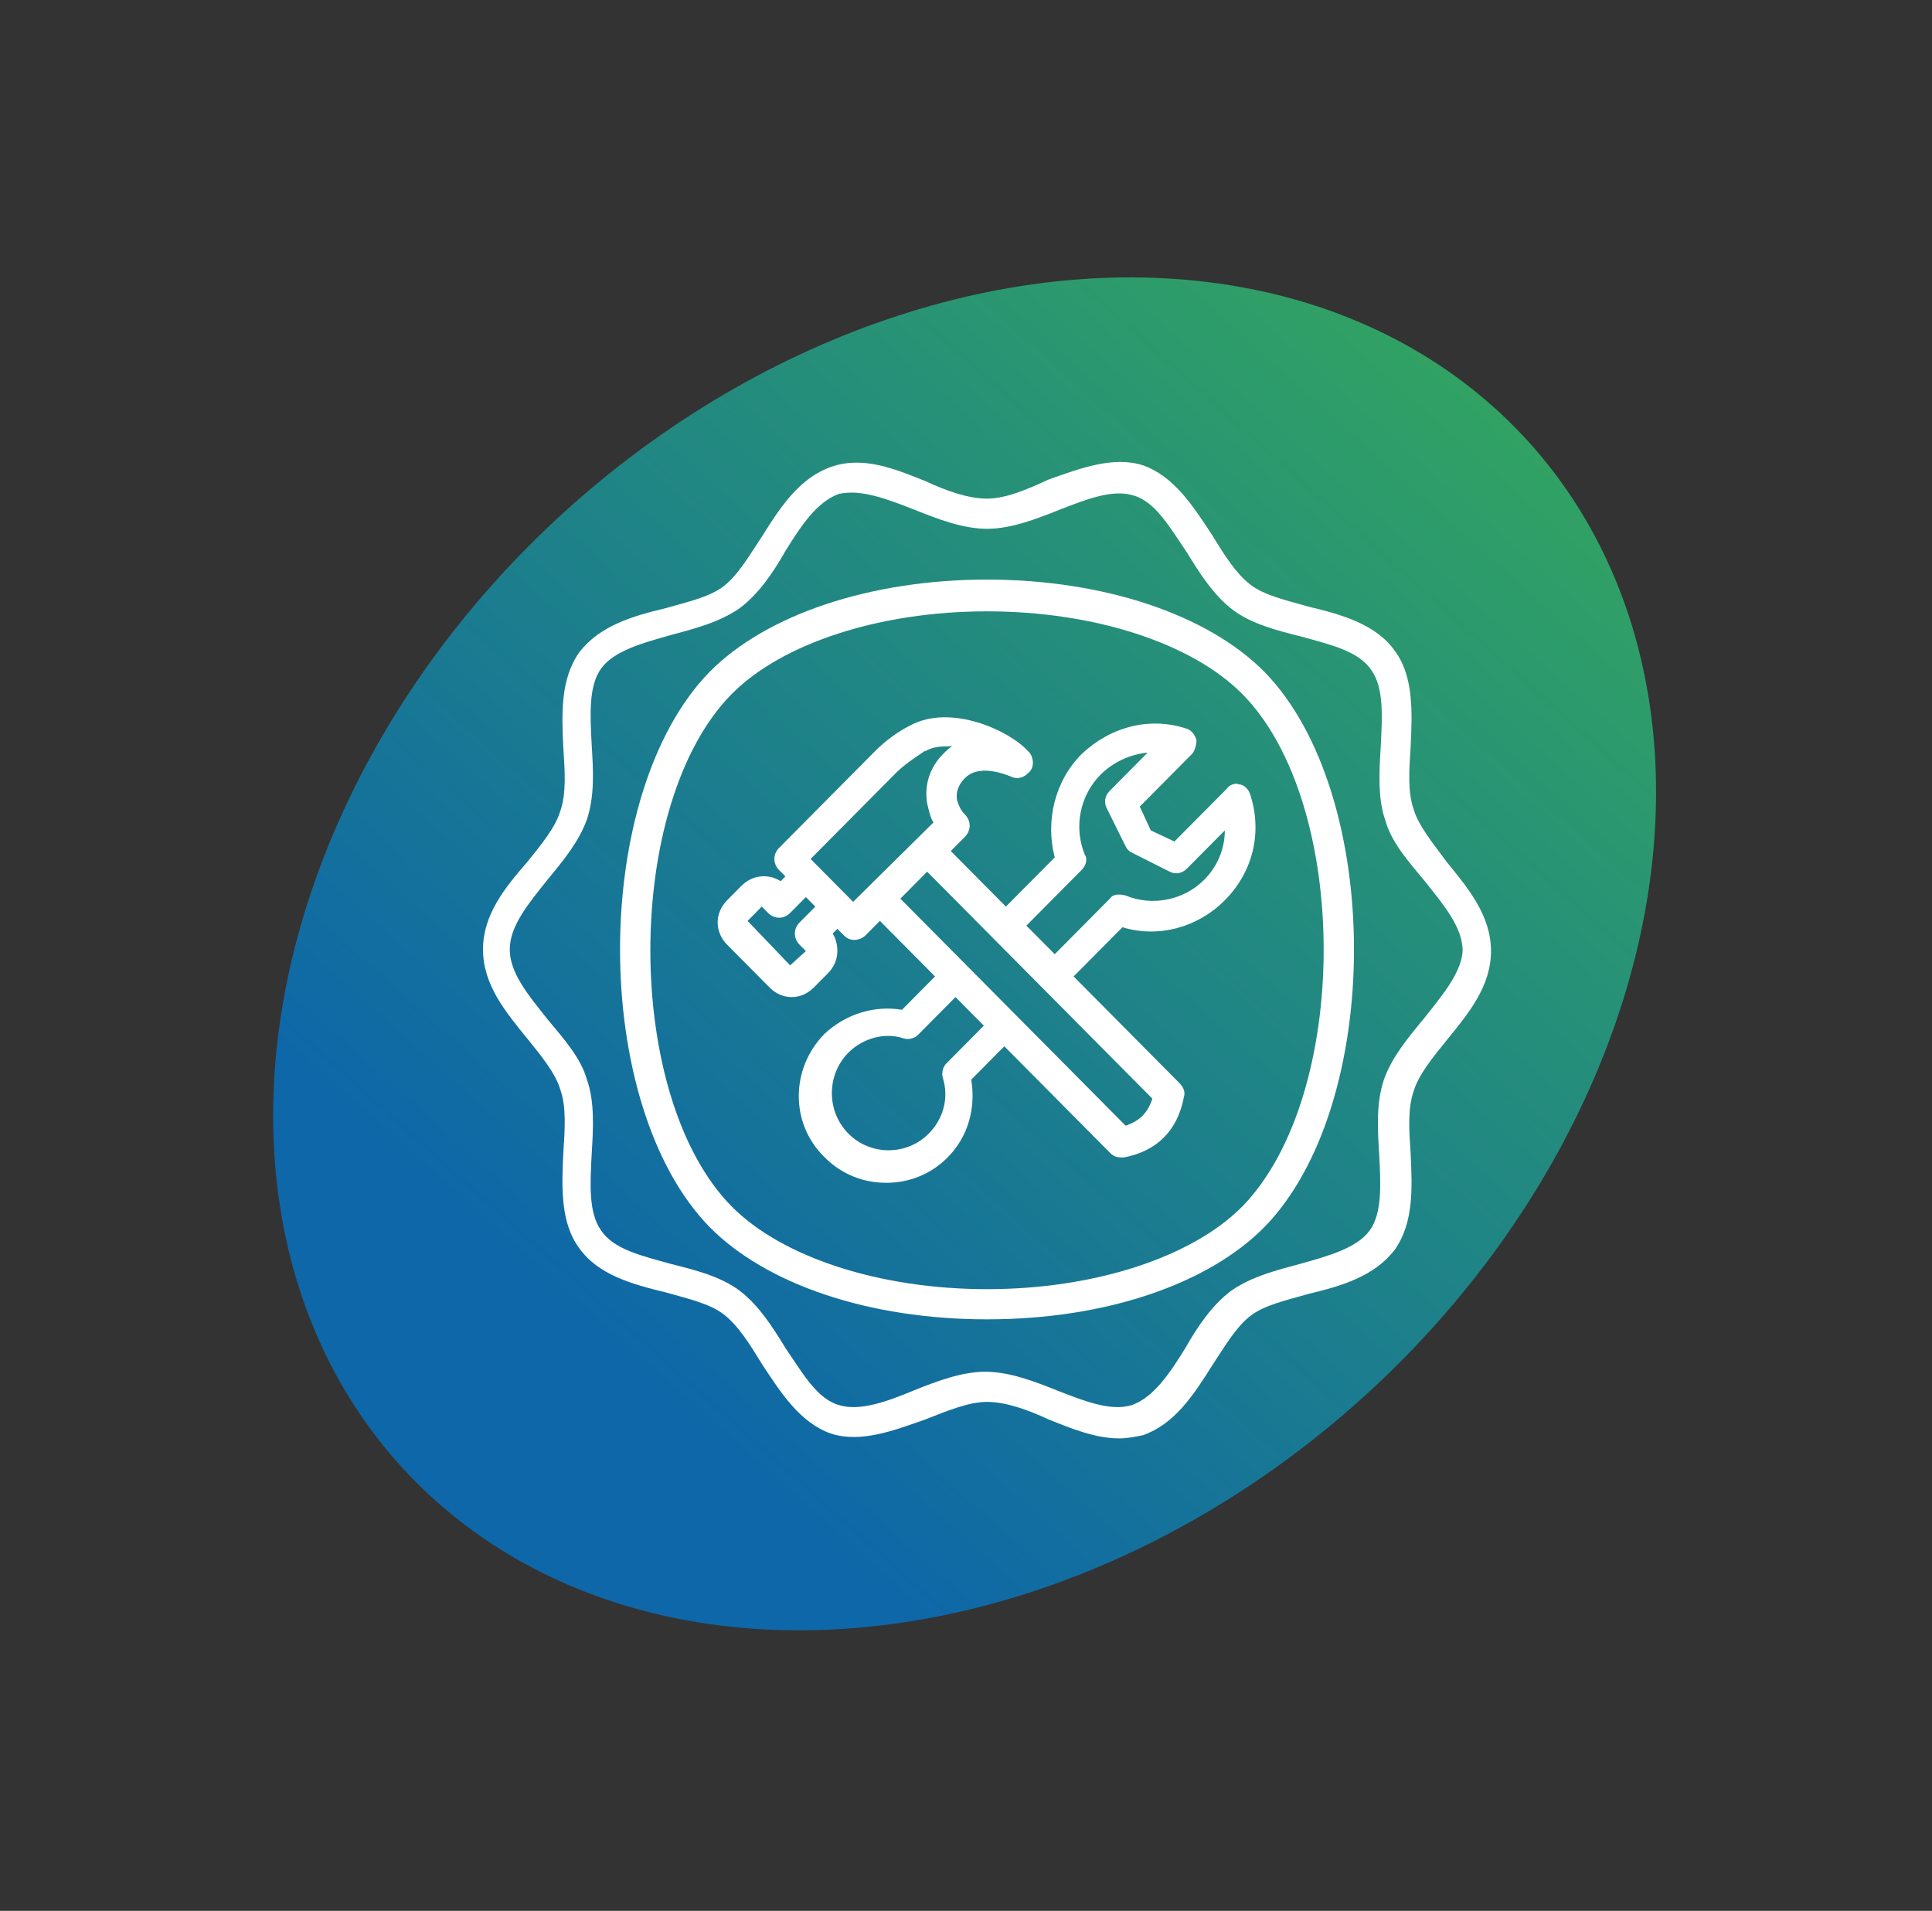 <svg width="184" height="182" viewBox="0 0 184 182" fill="none" xmlns="http://www.w3.org/2000/svg">
<rect x="0" y="0" width="184" height="182" fill="#333333" stroke="none"/>
<ellipse cx="91.866" cy="90.851" rx="56.783" ry="72.551" transform="rotate(47.608 91.866 90.851)" fill="url(#paint0_linear_3015_102)"/>
<g clip-path="url(#clip0_3015_102)">
<path d="M94.001 55.203C82.901 55.203 73.001 58.529 67.601 63.972C56.201 75.614 56.201 105.249 67.601 116.891C73.001 122.334 82.751 125.66 94.001 125.66C105.251 125.66 115.001 122.334 120.401 116.891C131.801 105.249 131.801 75.614 120.401 63.972C115.001 58.529 105.101 55.203 94.001 55.203ZM118.301 114.925C113.501 119.763 104.201 122.787 94.001 122.787C83.801 122.787 74.501 119.763 69.701 114.925C59.351 104.493 59.351 76.522 69.701 66.089C74.501 61.251 83.801 58.227 94.001 58.227C104.201 58.227 113.501 61.251 118.301 66.089C128.651 76.522 128.651 104.341 118.301 114.925Z" fill="white"/>
<path d="M116.8 75.161L111.85 80.15L109.6 79.092L108.55 76.824L113.5 71.835C113.8 71.532 113.95 70.927 113.95 70.474C113.8 70.02 113.5 69.567 113.05 69.416C109.45 68.206 105.7 69.264 103 71.835C100.45 74.405 99.55 78.185 100.45 81.662L95.8 86.349L90.55 81.058L91.9 79.697C92.5 79.092 92.5 78.185 91.9 77.58C91.45 77.126 91.3 76.673 91.15 76.219C91 75.463 91.3 74.707 91.9 74.103C92.95 73.044 94.75 73.347 96.25 73.951C96.85 74.254 97.45 74.103 97.9 73.649C98.5 73.195 98.5 72.288 98.05 71.683L97.9 71.532C96.1 69.567 90.55 66.996 86.65 69.113C85.45 69.718 84.25 70.625 83.35 71.532L74.2 80.755C73.6 81.36 73.6 82.267 74.2 82.872L74.8 83.477L74.35 83.93C73.15 83.174 71.65 83.326 70.6 84.384L69.25 85.745C68.05 86.954 68.05 88.769 69.25 89.978L73.3 94.06C73.9 94.665 74.65 94.968 75.4 94.968C76.15 94.968 76.9 94.665 77.5 94.06L78.85 92.7C79.45 92.095 79.75 91.339 79.75 90.583C79.75 89.978 79.6 89.373 79.3 88.92L79.75 88.466L80.35 89.071C80.65 89.373 80.95 89.525 81.4 89.525C81.7 89.525 82.15 89.373 82.45 89.071L83.8 87.71L89.05 93.002L85.9 96.177C83.2 95.724 80.5 96.631 78.55 98.445C75.25 101.771 75.25 107.063 78.55 110.238C80.2 111.901 82.3 112.657 84.4 112.657C86.5 112.657 88.6 111.901 90.25 110.238C92.2 108.273 92.95 105.551 92.5 102.83L95.65 99.655L105.7 109.785C106 110.087 106.3 110.238 106.75 110.238H107.05C110.2 109.633 112.15 107.668 112.75 104.493C112.9 104.039 112.75 103.586 112.3 103.132L102.25 93.002L106.9 88.315C110.35 89.373 114.1 88.315 116.65 85.745C119.35 83.023 120.25 79.243 119.05 75.615C118.9 75.161 118.45 74.707 118 74.707C117.7 74.556 117.1 74.707 116.8 75.161ZM76.15 87.861C75.55 88.466 75.55 89.373 76.15 89.978L76.75 90.583L75.25 91.944L71.2 87.71L72.55 86.349L73.15 86.954C73.75 87.559 74.65 87.559 75.25 86.954L76.75 85.442L77.65 86.349L76.15 87.861ZM81.25 85.896L80.65 85.291L77.8 82.418L77.2 81.814L85.3 73.649C86.05 72.893 86.95 72.288 87.85 71.683C87.85 71.683 88 71.532 88.15 71.532C88.9 71.079 89.8 71.079 90.7 71.079C90.4 71.23 90.1 71.532 89.8 71.835C88.6 73.044 88 74.707 88.3 76.522C88.45 77.126 88.6 77.882 88.9 78.336L81.25 85.896ZM90.1 101.318C89.8 101.62 89.65 102.225 89.8 102.678C90.4 104.644 89.8 106.61 88.45 107.97C86.35 110.087 82.9 110.087 80.8 107.97C78.7 105.854 78.7 102.376 80.8 100.259C82.15 98.899 84.25 98.294 86.05 98.899C86.5 99.05 87.1 98.899 87.4 98.596L91 94.968L93.7 97.689L90.1 101.318ZM109.75 104.644C109.3 106.005 108.55 106.761 107.2 107.214L85.75 85.593L88.3 83.023L109.75 104.644ZM114.7 83.779C112.75 85.745 109.75 86.349 107.2 85.291C106.6 85.14 106 85.14 105.7 85.593L100.45 90.885L97.75 88.164L103 82.872C103.45 82.418 103.6 81.814 103.3 81.36C102.25 78.79 102.85 75.766 104.8 73.8C106 72.591 107.65 71.835 109.3 71.683L105.7 75.312C105.25 75.766 105.1 76.371 105.4 76.975L107.2 80.604C107.35 80.906 107.5 81.058 107.8 81.209L111.4 83.023C112 83.326 112.6 83.174 113.05 82.721L116.65 79.092C116.65 80.906 115.9 82.57 114.7 83.779Z" fill="white"/>
<path d="M134.65 77.127C134.05 75.464 134.2 73.347 134.35 71.079C134.5 67.904 134.65 64.427 132.85 62.008C131.05 59.438 127.75 58.53 124.6 57.774C122.5 57.17 120.4 56.716 119.05 55.658C117.7 54.599 116.65 52.936 115.45 50.971C113.65 48.249 111.85 45.376 108.85 44.318C106 43.411 102.85 44.62 99.85 45.679C97.9 46.586 95.8 47.493 94 47.493C92.2 47.493 90.1 46.737 88.15 45.83C85.15 44.62 82.15 43.411 79.15 44.469C76.15 45.528 74.35 48.249 72.55 51.122C71.35 52.936 70.3 54.75 68.95 55.809C67.6 56.867 65.5 57.321 63.4 57.925C60.25 58.681 57.1 59.589 55.15 62.159C53.35 64.729 53.5 68.056 53.65 71.231C53.8 73.499 53.95 75.615 53.35 77.278C52.9 78.79 51.55 80.454 50.2 82.117C48.1 84.536 46 87.106 46 90.432C46 93.759 48.1 96.329 50.2 98.899C51.55 100.563 52.9 102.226 53.35 103.738C53.95 105.401 53.8 107.517 53.65 109.785C53.5 112.96 53.35 116.438 55.15 118.857C56.95 121.427 60.25 122.335 63.4 123.091C65.5 123.695 67.6 124.149 68.95 125.207C70.3 126.266 71.35 127.929 72.55 129.894C74.35 132.616 76.15 135.489 79.15 136.547C82 137.454 85.15 136.245 88.15 135.186C90.1 134.43 92.2 133.523 94 133.523C95.8 133.523 97.9 134.279 99.85 135.186C102.1 136.093 104.35 137 106.6 137C107.35 137 108.1 136.849 108.85 136.698C111.85 135.64 113.65 132.918 115.45 130.046C116.65 128.231 117.7 126.417 119.05 125.358C120.4 124.3 122.5 123.847 124.6 123.242C127.75 122.486 130.9 121.579 132.85 119.008C134.65 116.438 134.5 113.112 134.35 109.937C134.2 107.669 134.05 105.552 134.65 103.889C135.1 102.377 136.45 100.714 137.8 99.051C139.9 96.48 142 93.91 142 90.584C142 87.257 139.9 84.687 137.8 82.117C136.45 80.302 135.1 78.639 134.65 77.127ZM135.55 97.085C134.05 98.899 132.55 100.714 131.8 102.83C131.05 105.098 131.2 107.517 131.35 109.937C131.5 112.809 131.65 115.531 130.45 117.194C129.25 118.857 126.55 119.613 123.85 120.369C121.6 120.974 119.2 121.579 117.25 122.939C115.45 124.3 114.1 126.266 112.9 128.382C111.4 130.801 109.9 133.069 107.8 133.825C105.85 134.43 103.45 133.523 100.75 132.465C98.5 131.557 96.1 130.65 93.85 130.65C91.6 130.65 89.2 131.557 86.95 132.465C84.4 133.523 81.85 134.43 79.9 133.825C77.8 133.221 76.45 130.801 74.8 128.382C73.6 126.417 72.25 124.3 70.45 122.939C68.65 121.579 66.25 120.974 63.85 120.369C61.15 119.613 58.45 119.008 57.25 117.194C56.05 115.531 56.2 112.809 56.35 109.937C56.5 107.517 56.65 104.947 55.9 102.83C55.3 100.714 53.65 98.899 52.15 97.085C50.35 94.817 48.55 92.7 48.55 90.432C48.55 88.165 50.35 86.048 52.15 83.78C53.65 81.966 55.15 80.151 55.9 78.034C56.65 75.766 56.5 73.347 56.35 70.928C56.2 68.056 56.05 65.334 57.25 63.671C58.45 62.008 61.15 61.252 63.85 60.496C66.1 59.891 68.5 59.286 70.45 57.925C72.25 56.565 73.6 54.599 74.8 52.483C76.3 50.063 77.8 47.795 79.9 47.039C82 46.586 84.4 47.493 87.1 48.551C89.35 49.459 91.75 50.366 94 50.366C96.25 50.366 98.65 49.459 100.9 48.551C103.6 47.493 106 46.586 107.95 47.191C110.05 47.795 111.4 50.215 113.05 52.634C114.25 54.599 115.6 56.716 117.4 58.077C119.2 59.438 121.6 60.042 124 60.647C126.7 61.403 129.4 62.008 130.6 63.822C131.8 65.485 131.65 68.207 131.5 71.079C131.35 73.499 131.2 76.069 131.95 78.186C132.55 80.302 134.2 82.117 135.7 83.931C137.5 86.199 139.3 88.316 139.3 90.584C139.15 92.7 137.35 94.817 135.55 97.085Z" fill="white"/>
</g>
<defs>
<linearGradient id="paint0_linear_3015_102" x1="85.024" y1="-24.123" x2="101.757" y2="140.955" gradientUnits="userSpaceOnUse">
<stop stop-color="#3DB64C"/>
<stop offset="1" stop-color="#0E67A8"/>
</linearGradient>
<clipPath id="clip0_3015_102">
<rect width="96" height="93" fill="white" transform="translate(46 44)"/>
</clipPath>
</defs>
</svg>
